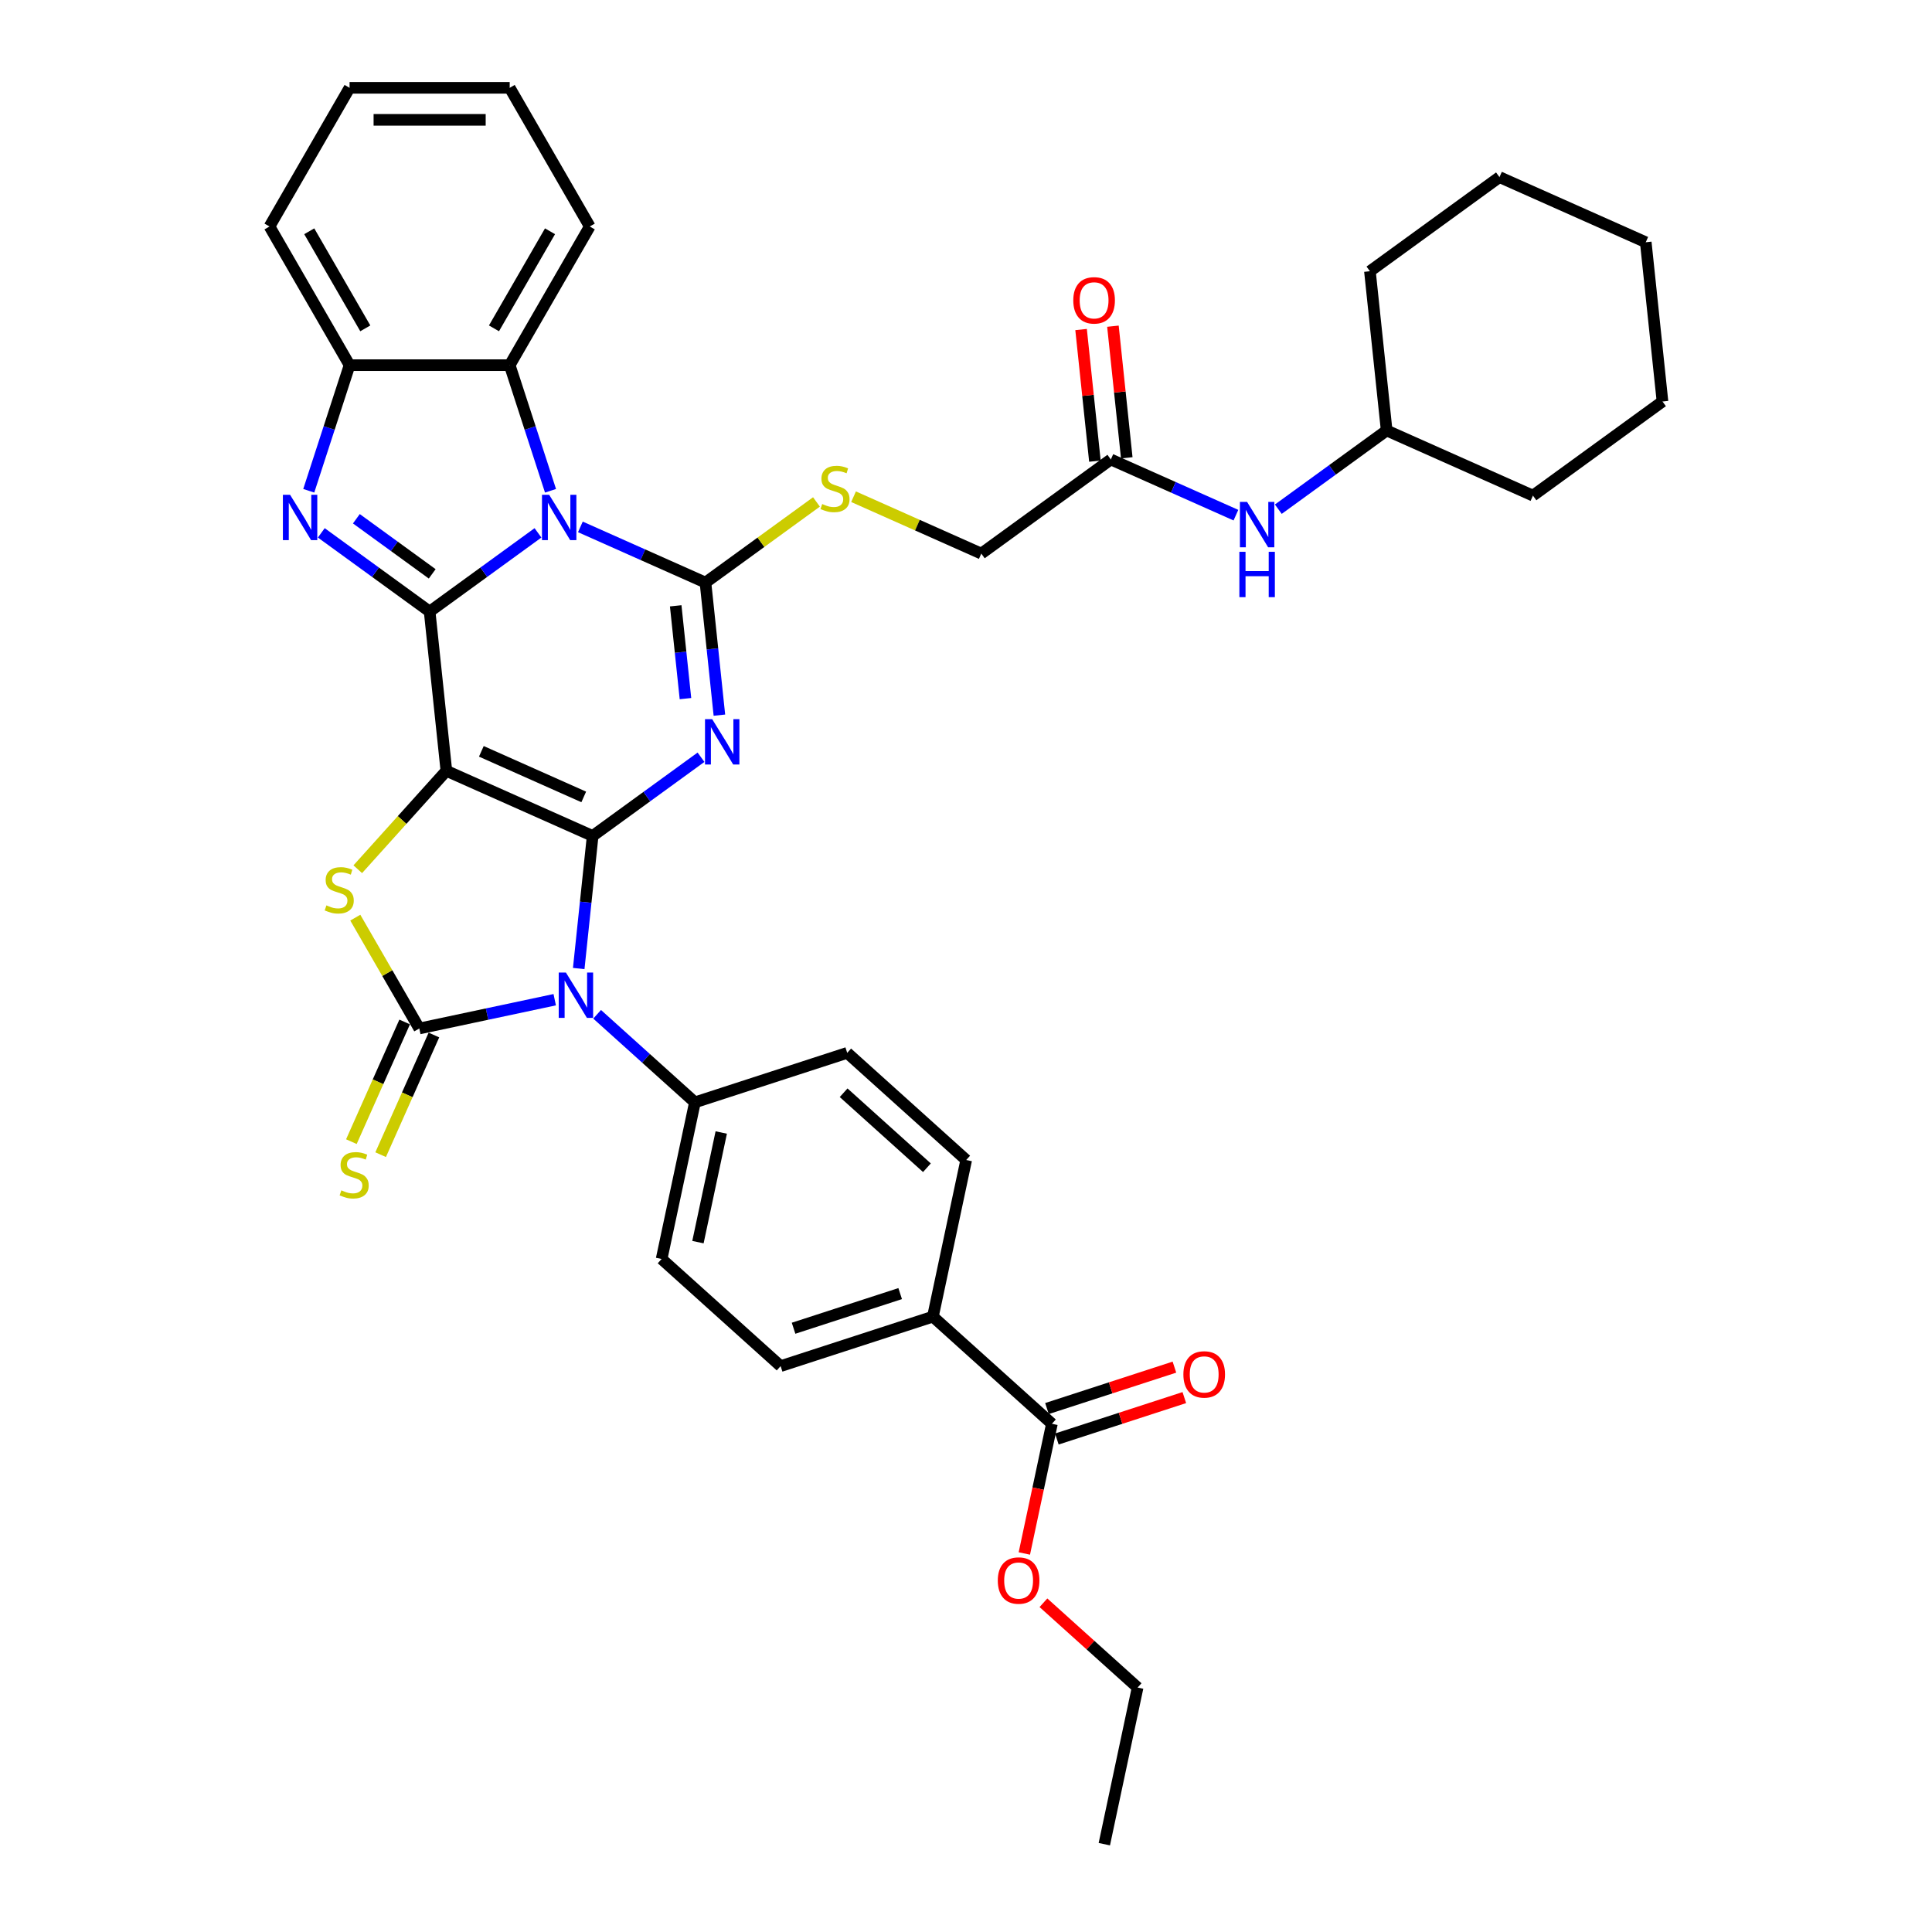<?xml version='1.0' encoding='iso-8859-1'?>
<svg version='1.1' baseProfile='full'
              xmlns='http://www.w3.org/2000/svg'
                      xmlns:rdkit='http://www.rdkit.org/xml'
                      xmlns:xlink='http://www.w3.org/1999/xlink'
                  xml:space='preserve'
width='1000px' height='1000px' viewBox='0 0 1000 1000'>
<!-- END OF HEADER -->
<rect style='opacity:1.0;fill:#FFFFFF;stroke:none' width='1000' height='1000' x='0' y='0'> </rect>
<path class='bond-0' d='M 306.758,432.687 L 231.042,398.977' style='fill:none;fill-rule:evenodd;stroke:#000000;stroke-width:6px;stroke-linecap:butt;stroke-linejoin:miter;stroke-opacity:1' />
<path class='bond-0' d='M 302.143,412.488 L 249.142,388.89' style='fill:none;fill-rule:evenodd;stroke:#000000;stroke-width:6px;stroke-linecap:butt;stroke-linejoin:miter;stroke-opacity:1' />
<path class='bond-3' d='M 306.758,432.687 L 334.797,412.316' style='fill:none;fill-rule:evenodd;stroke:#000000;stroke-width:6px;stroke-linecap:butt;stroke-linejoin:miter;stroke-opacity:1' />
<path class='bond-3' d='M 334.797,412.316 L 362.837,391.944' style='fill:none;fill-rule:evenodd;stroke:#0000FF;stroke-width:6px;stroke-linecap:butt;stroke-linejoin:miter;stroke-opacity:1' />
<path class='bond-5' d='M 306.758,432.687 L 303.152,466.997' style='fill:none;fill-rule:evenodd;stroke:#000000;stroke-width:6px;stroke-linecap:butt;stroke-linejoin:miter;stroke-opacity:1' />
<path class='bond-5' d='M 303.152,466.997 L 299.546,501.306' style='fill:none;fill-rule:evenodd;stroke:#0000FF;stroke-width:6px;stroke-linecap:butt;stroke-linejoin:miter;stroke-opacity:1' />
<path class='bond-1' d='M 231.042,398.977 L 222.379,316.55' style='fill:none;fill-rule:evenodd;stroke:#000000;stroke-width:6px;stroke-linecap:butt;stroke-linejoin:miter;stroke-opacity:1' />
<path class='bond-7' d='M 231.042,398.977 L 208.112,424.443' style='fill:none;fill-rule:evenodd;stroke:#000000;stroke-width:6px;stroke-linecap:butt;stroke-linejoin:miter;stroke-opacity:1' />
<path class='bond-7' d='M 208.112,424.443 L 185.182,449.91' style='fill:none;fill-rule:evenodd;stroke:#CCCC00;stroke-width:6px;stroke-linecap:butt;stroke-linejoin:miter;stroke-opacity:1' />
<path class='bond-8' d='M 222.379,316.55 L 194.339,296.178' style='fill:none;fill-rule:evenodd;stroke:#000000;stroke-width:6px;stroke-linecap:butt;stroke-linejoin:miter;stroke-opacity:1' />
<path class='bond-8' d='M 194.339,296.178 L 166.3,275.806' style='fill:none;fill-rule:evenodd;stroke:#0000FF;stroke-width:6px;stroke-linecap:butt;stroke-linejoin:miter;stroke-opacity:1' />
<path class='bond-8' d='M 223.71,297.028 L 204.083,282.767' style='fill:none;fill-rule:evenodd;stroke:#000000;stroke-width:6px;stroke-linecap:butt;stroke-linejoin:miter;stroke-opacity:1' />
<path class='bond-8' d='M 204.083,282.767 L 184.455,268.507' style='fill:none;fill-rule:evenodd;stroke:#0000FF;stroke-width:6px;stroke-linecap:butt;stroke-linejoin:miter;stroke-opacity:1' />
<path class='bond-39' d='M 222.379,316.55 L 250.418,296.178' style='fill:none;fill-rule:evenodd;stroke:#000000;stroke-width:6px;stroke-linecap:butt;stroke-linejoin:miter;stroke-opacity:1' />
<path class='bond-39' d='M 250.418,296.178 L 278.458,275.806' style='fill:none;fill-rule:evenodd;stroke:#0000FF;stroke-width:6px;stroke-linecap:butt;stroke-linejoin:miter;stroke-opacity:1' />
<path class='bond-2' d='M 300.404,272.719 L 332.776,287.132' style='fill:none;fill-rule:evenodd;stroke:#0000FF;stroke-width:6px;stroke-linecap:butt;stroke-linejoin:miter;stroke-opacity:1' />
<path class='bond-2' d='M 332.776,287.132 L 365.147,301.544' style='fill:none;fill-rule:evenodd;stroke:#000000;stroke-width:6px;stroke-linecap:butt;stroke-linejoin:miter;stroke-opacity:1' />
<path class='bond-9' d='M 284.945,254.025 L 274.382,221.517' style='fill:none;fill-rule:evenodd;stroke:#0000FF;stroke-width:6px;stroke-linecap:butt;stroke-linejoin:miter;stroke-opacity:1' />
<path class='bond-9' d='M 274.382,221.517 L 263.819,189.009' style='fill:none;fill-rule:evenodd;stroke:#000000;stroke-width:6px;stroke-linecap:butt;stroke-linejoin:miter;stroke-opacity:1' />
<path class='bond-4' d='M 372.359,370.163 L 368.753,335.854' style='fill:none;fill-rule:evenodd;stroke:#0000FF;stroke-width:6px;stroke-linecap:butt;stroke-linejoin:miter;stroke-opacity:1' />
<path class='bond-4' d='M 368.753,335.854 L 365.147,301.544' style='fill:none;fill-rule:evenodd;stroke:#000000;stroke-width:6px;stroke-linecap:butt;stroke-linejoin:miter;stroke-opacity:1' />
<path class='bond-4' d='M 354.792,361.603 L 352.267,337.586' style='fill:none;fill-rule:evenodd;stroke:#0000FF;stroke-width:6px;stroke-linecap:butt;stroke-linejoin:miter;stroke-opacity:1' />
<path class='bond-4' d='M 352.267,337.586 L 349.743,313.57' style='fill:none;fill-rule:evenodd;stroke:#000000;stroke-width:6px;stroke-linecap:butt;stroke-linejoin:miter;stroke-opacity:1' />
<path class='bond-11' d='M 365.147,301.544 L 393.874,280.672' style='fill:none;fill-rule:evenodd;stroke:#000000;stroke-width:6px;stroke-linecap:butt;stroke-linejoin:miter;stroke-opacity:1' />
<path class='bond-11' d='M 393.874,280.672 L 422.601,259.801' style='fill:none;fill-rule:evenodd;stroke:#CCCC00;stroke-width:6px;stroke-linecap:butt;stroke-linejoin:miter;stroke-opacity:1' />
<path class='bond-6' d='M 287.121,517.447 L 252.073,524.897' style='fill:none;fill-rule:evenodd;stroke:#0000FF;stroke-width:6px;stroke-linecap:butt;stroke-linejoin:miter;stroke-opacity:1' />
<path class='bond-6' d='M 252.073,524.897 L 217.025,532.346' style='fill:none;fill-rule:evenodd;stroke:#000000;stroke-width:6px;stroke-linecap:butt;stroke-linejoin:miter;stroke-opacity:1' />
<path class='bond-12' d='M 309.068,524.995 L 334.377,547.784' style='fill:none;fill-rule:evenodd;stroke:#0000FF;stroke-width:6px;stroke-linecap:butt;stroke-linejoin:miter;stroke-opacity:1' />
<path class='bond-12' d='M 334.377,547.784 L 359.687,570.573' style='fill:none;fill-rule:evenodd;stroke:#000000;stroke-width:6px;stroke-linecap:butt;stroke-linejoin:miter;stroke-opacity:1' />
<path class='bond-13' d='M 209.453,528.975 L 195.664,559.946' style='fill:none;fill-rule:evenodd;stroke:#000000;stroke-width:6px;stroke-linecap:butt;stroke-linejoin:miter;stroke-opacity:1' />
<path class='bond-13' d='M 195.664,559.946 L 181.875,590.916' style='fill:none;fill-rule:evenodd;stroke:#CCCC00;stroke-width:6px;stroke-linecap:butt;stroke-linejoin:miter;stroke-opacity:1' />
<path class='bond-13' d='M 224.596,535.717 L 210.807,566.688' style='fill:none;fill-rule:evenodd;stroke:#000000;stroke-width:6px;stroke-linecap:butt;stroke-linejoin:miter;stroke-opacity:1' />
<path class='bond-13' d='M 210.807,566.688 L 197.018,597.658' style='fill:none;fill-rule:evenodd;stroke:#CCCC00;stroke-width:6px;stroke-linecap:butt;stroke-linejoin:miter;stroke-opacity:1' />
<path class='bond-38' d='M 217.025,532.346 L 200.463,503.66' style='fill:none;fill-rule:evenodd;stroke:#000000;stroke-width:6px;stroke-linecap:butt;stroke-linejoin:miter;stroke-opacity:1' />
<path class='bond-38' d='M 200.463,503.66 L 183.901,474.974' style='fill:none;fill-rule:evenodd;stroke:#CCCC00;stroke-width:6px;stroke-linecap:butt;stroke-linejoin:miter;stroke-opacity:1' />
<path class='bond-10' d='M 159.813,254.025 L 170.376,221.517' style='fill:none;fill-rule:evenodd;stroke:#0000FF;stroke-width:6px;stroke-linecap:butt;stroke-linejoin:miter;stroke-opacity:1' />
<path class='bond-10' d='M 170.376,221.517 L 180.938,189.009' style='fill:none;fill-rule:evenodd;stroke:#000000;stroke-width:6px;stroke-linecap:butt;stroke-linejoin:miter;stroke-opacity:1' />
<path class='bond-27' d='M 263.819,189.009 L 305.26,117.232' style='fill:none;fill-rule:evenodd;stroke:#000000;stroke-width:6px;stroke-linecap:butt;stroke-linejoin:miter;stroke-opacity:1' />
<path class='bond-27' d='M 255.68,169.954 L 284.688,119.71' style='fill:none;fill-rule:evenodd;stroke:#000000;stroke-width:6px;stroke-linecap:butt;stroke-linejoin:miter;stroke-opacity:1' />
<path class='bond-41' d='M 263.819,189.009 L 180.938,189.009' style='fill:none;fill-rule:evenodd;stroke:#000000;stroke-width:6px;stroke-linecap:butt;stroke-linejoin:miter;stroke-opacity:1' />
<path class='bond-28' d='M 180.938,189.009 L 139.498,117.232' style='fill:none;fill-rule:evenodd;stroke:#000000;stroke-width:6px;stroke-linecap:butt;stroke-linejoin:miter;stroke-opacity:1' />
<path class='bond-28' d='M 189.078,169.954 L 160.069,119.71' style='fill:none;fill-rule:evenodd;stroke:#000000;stroke-width:6px;stroke-linecap:butt;stroke-linejoin:miter;stroke-opacity:1' />
<path class='bond-24' d='M 441.796,257.101 L 474.855,271.82' style='fill:none;fill-rule:evenodd;stroke:#CCCC00;stroke-width:6px;stroke-linecap:butt;stroke-linejoin:miter;stroke-opacity:1' />
<path class='bond-24' d='M 474.855,271.82 L 507.914,286.539' style='fill:none;fill-rule:evenodd;stroke:#000000;stroke-width:6px;stroke-linecap:butt;stroke-linejoin:miter;stroke-opacity:1' />
<path class='bond-20' d='M 359.687,570.573 L 438.512,544.961' style='fill:none;fill-rule:evenodd;stroke:#000000;stroke-width:6px;stroke-linecap:butt;stroke-linejoin:miter;stroke-opacity:1' />
<path class='bond-21' d='M 359.687,570.573 L 342.455,651.643' style='fill:none;fill-rule:evenodd;stroke:#000000;stroke-width:6px;stroke-linecap:butt;stroke-linejoin:miter;stroke-opacity:1' />
<path class='bond-21' d='M 373.316,586.18 L 361.254,642.928' style='fill:none;fill-rule:evenodd;stroke:#000000;stroke-width:6px;stroke-linecap:butt;stroke-linejoin:miter;stroke-opacity:1' />
<path class='bond-14' d='M 544.465,736.947 L 482.872,681.489' style='fill:none;fill-rule:evenodd;stroke:#000000;stroke-width:6px;stroke-linecap:butt;stroke-linejoin:miter;stroke-opacity:1' />
<path class='bond-18' d='M 547.026,744.83 L 580.015,734.111' style='fill:none;fill-rule:evenodd;stroke:#000000;stroke-width:6px;stroke-linecap:butt;stroke-linejoin:miter;stroke-opacity:1' />
<path class='bond-18' d='M 580.015,734.111 L 613.004,723.392' style='fill:none;fill-rule:evenodd;stroke:#FF0000;stroke-width:6px;stroke-linecap:butt;stroke-linejoin:miter;stroke-opacity:1' />
<path class='bond-18' d='M 541.904,729.065 L 574.893,718.346' style='fill:none;fill-rule:evenodd;stroke:#000000;stroke-width:6px;stroke-linecap:butt;stroke-linejoin:miter;stroke-opacity:1' />
<path class='bond-18' d='M 574.893,718.346 L 607.882,707.627' style='fill:none;fill-rule:evenodd;stroke:#FF0000;stroke-width:6px;stroke-linecap:butt;stroke-linejoin:miter;stroke-opacity:1' />
<path class='bond-25' d='M 544.465,736.947 L 537.331,770.512' style='fill:none;fill-rule:evenodd;stroke:#000000;stroke-width:6px;stroke-linecap:butt;stroke-linejoin:miter;stroke-opacity:1' />
<path class='bond-25' d='M 537.331,770.512 L 530.196,804.077' style='fill:none;fill-rule:evenodd;stroke:#FF0000;stroke-width:6px;stroke-linecap:butt;stroke-linejoin:miter;stroke-opacity:1' />
<path class='bond-15' d='M 574.967,237.822 L 507.914,286.539' style='fill:none;fill-rule:evenodd;stroke:#000000;stroke-width:6px;stroke-linecap:butt;stroke-linejoin:miter;stroke-opacity:1' />
<path class='bond-17' d='M 574.967,237.822 L 607.338,252.235' style='fill:none;fill-rule:evenodd;stroke:#000000;stroke-width:6px;stroke-linecap:butt;stroke-linejoin:miter;stroke-opacity:1' />
<path class='bond-17' d='M 607.338,252.235 L 639.709,266.647' style='fill:none;fill-rule:evenodd;stroke:#0000FF;stroke-width:6px;stroke-linecap:butt;stroke-linejoin:miter;stroke-opacity:1' />
<path class='bond-19' d='M 583.209,236.956 L 579.629,202.895' style='fill:none;fill-rule:evenodd;stroke:#000000;stroke-width:6px;stroke-linecap:butt;stroke-linejoin:miter;stroke-opacity:1' />
<path class='bond-19' d='M 579.629,202.895 L 576.049,168.834' style='fill:none;fill-rule:evenodd;stroke:#FF0000;stroke-width:6px;stroke-linecap:butt;stroke-linejoin:miter;stroke-opacity:1' />
<path class='bond-19' d='M 566.724,238.689 L 563.144,204.628' style='fill:none;fill-rule:evenodd;stroke:#000000;stroke-width:6px;stroke-linecap:butt;stroke-linejoin:miter;stroke-opacity:1' />
<path class='bond-19' d='M 563.144,204.628 L 559.564,170.567' style='fill:none;fill-rule:evenodd;stroke:#FF0000;stroke-width:6px;stroke-linecap:butt;stroke-linejoin:miter;stroke-opacity:1' />
<path class='bond-16' d='M 482.872,681.489 L 404.048,707.101' style='fill:none;fill-rule:evenodd;stroke:#000000;stroke-width:6px;stroke-linecap:butt;stroke-linejoin:miter;stroke-opacity:1' />
<path class='bond-16' d='M 465.926,669.566 L 410.749,687.494' style='fill:none;fill-rule:evenodd;stroke:#000000;stroke-width:6px;stroke-linecap:butt;stroke-linejoin:miter;stroke-opacity:1' />
<path class='bond-40' d='M 482.872,681.489 L 500.104,600.419' style='fill:none;fill-rule:evenodd;stroke:#000000;stroke-width:6px;stroke-linecap:butt;stroke-linejoin:miter;stroke-opacity:1' />
<path class='bond-26' d='M 661.656,263.56 L 689.695,243.189' style='fill:none;fill-rule:evenodd;stroke:#0000FF;stroke-width:6px;stroke-linecap:butt;stroke-linejoin:miter;stroke-opacity:1' />
<path class='bond-26' d='M 689.695,243.189 L 717.734,222.817' style='fill:none;fill-rule:evenodd;stroke:#000000;stroke-width:6px;stroke-linecap:butt;stroke-linejoin:miter;stroke-opacity:1' />
<path class='bond-23' d='M 438.512,544.961 L 500.104,600.419' style='fill:none;fill-rule:evenodd;stroke:#000000;stroke-width:6px;stroke-linecap:butt;stroke-linejoin:miter;stroke-opacity:1' />
<path class='bond-23' d='M 436.659,565.598 L 479.774,604.419' style='fill:none;fill-rule:evenodd;stroke:#000000;stroke-width:6px;stroke-linecap:butt;stroke-linejoin:miter;stroke-opacity:1' />
<path class='bond-22' d='M 342.455,651.643 L 404.048,707.101' style='fill:none;fill-rule:evenodd;stroke:#000000;stroke-width:6px;stroke-linecap:butt;stroke-linejoin:miter;stroke-opacity:1' />
<path class='bond-29' d='M 540.08,829.584 L 564.453,851.53' style='fill:none;fill-rule:evenodd;stroke:#FF0000;stroke-width:6px;stroke-linecap:butt;stroke-linejoin:miter;stroke-opacity:1' />
<path class='bond-29' d='M 564.453,851.53 L 588.826,873.476' style='fill:none;fill-rule:evenodd;stroke:#000000;stroke-width:6px;stroke-linecap:butt;stroke-linejoin:miter;stroke-opacity:1' />
<path class='bond-30' d='M 717.734,222.817 L 793.45,256.528' style='fill:none;fill-rule:evenodd;stroke:#000000;stroke-width:6px;stroke-linecap:butt;stroke-linejoin:miter;stroke-opacity:1' />
<path class='bond-31' d='M 717.734,222.817 L 709.071,140.39' style='fill:none;fill-rule:evenodd;stroke:#000000;stroke-width:6px;stroke-linecap:butt;stroke-linejoin:miter;stroke-opacity:1' />
<path class='bond-32' d='M 305.26,117.232 L 263.819,45.455' style='fill:none;fill-rule:evenodd;stroke:#000000;stroke-width:6px;stroke-linecap:butt;stroke-linejoin:miter;stroke-opacity:1' />
<path class='bond-33' d='M 139.498,117.232 L 180.938,45.455' style='fill:none;fill-rule:evenodd;stroke:#000000;stroke-width:6px;stroke-linecap:butt;stroke-linejoin:miter;stroke-opacity:1' />
<path class='bond-34' d='M 588.826,873.476 L 571.594,954.545' style='fill:none;fill-rule:evenodd;stroke:#000000;stroke-width:6px;stroke-linecap:butt;stroke-linejoin:miter;stroke-opacity:1' />
<path class='bond-36' d='M 793.45,256.528 L 860.502,207.811' style='fill:none;fill-rule:evenodd;stroke:#000000;stroke-width:6px;stroke-linecap:butt;stroke-linejoin:miter;stroke-opacity:1' />
<path class='bond-35' d='M 709.071,140.39 L 776.123,91.674' style='fill:none;fill-rule:evenodd;stroke:#000000;stroke-width:6px;stroke-linecap:butt;stroke-linejoin:miter;stroke-opacity:1' />
<path class='bond-42' d='M 263.819,45.455 L 180.938,45.455' style='fill:none;fill-rule:evenodd;stroke:#000000;stroke-width:6px;stroke-linecap:butt;stroke-linejoin:miter;stroke-opacity:1' />
<path class='bond-42' d='M 251.387,62.031 L 193.37,62.031' style='fill:none;fill-rule:evenodd;stroke:#000000;stroke-width:6px;stroke-linecap:butt;stroke-linejoin:miter;stroke-opacity:1' />
<path class='bond-37' d='M 776.123,91.674 L 851.839,125.384' style='fill:none;fill-rule:evenodd;stroke:#000000;stroke-width:6px;stroke-linecap:butt;stroke-linejoin:miter;stroke-opacity:1' />
<path class='bond-43' d='M 860.502,207.811 L 851.839,125.384' style='fill:none;fill-rule:evenodd;stroke:#000000;stroke-width:6px;stroke-linecap:butt;stroke-linejoin:miter;stroke-opacity:1' />
<path  class='atom-3' d='M 284.243 256.097
L 291.934 268.53
Q 292.697 269.756, 293.923 271.977
Q 295.15 274.199, 295.216 274.331
L 295.216 256.097
L 298.332 256.097
L 298.332 279.569
L 295.117 279.569
L 286.862 265.977
Q 285.9 264.385, 284.873 262.562
Q 283.878 260.739, 283.58 260.175
L 283.58 279.569
L 280.53 279.569
L 280.53 256.097
L 284.243 256.097
' fill='#0000FF'/>
<path  class='atom-4' d='M 368.622 372.235
L 376.313 384.667
Q 377.076 385.894, 378.302 388.115
Q 379.529 390.336, 379.595 390.469
L 379.595 372.235
L 382.711 372.235
L 382.711 395.707
L 379.496 395.707
L 371.241 382.115
Q 370.279 380.523, 369.252 378.7
Q 368.257 376.876, 367.959 376.313
L 367.959 395.707
L 364.909 395.707
L 364.909 372.235
L 368.622 372.235
' fill='#0000FF'/>
<path  class='atom-6' d='M 292.906 503.378
L 300.597 515.811
Q 301.36 517.037, 302.587 519.258
Q 303.813 521.48, 303.88 521.612
L 303.88 503.378
L 306.996 503.378
L 306.996 526.85
L 303.78 526.85
L 295.525 513.258
Q 294.564 511.667, 293.536 509.843
Q 292.541 508.02, 292.243 507.456
L 292.243 526.85
L 289.193 526.85
L 289.193 503.378
L 292.906 503.378
' fill='#0000FF'/>
<path  class='atom-8' d='M 168.954 468.625
Q 169.219 468.725, 170.313 469.189
Q 171.407 469.653, 172.6 469.951
Q 173.827 470.217, 175.02 470.217
Q 177.242 470.217, 178.535 469.156
Q 179.828 468.062, 179.828 466.172
Q 179.828 464.879, 179.164 464.083
Q 178.535 463.288, 177.54 462.857
Q 176.545 462.426, 174.888 461.928
Q 172.799 461.299, 171.539 460.702
Q 170.313 460.105, 169.418 458.845
Q 168.556 457.586, 168.556 455.464
Q 168.556 452.513, 170.545 450.69
Q 172.567 448.866, 176.545 448.866
Q 179.264 448.866, 182.347 450.159
L 181.585 452.712
Q 178.767 451.552, 176.645 451.552
Q 174.357 451.552, 173.098 452.513
Q 171.838 453.441, 171.871 455.066
Q 171.871 456.326, 172.501 457.088
Q 173.164 457.851, 174.092 458.282
Q 175.054 458.713, 176.645 459.21
Q 178.767 459.873, 180.026 460.536
Q 181.286 461.199, 182.181 462.558
Q 183.11 463.884, 183.11 466.172
Q 183.11 469.421, 180.922 471.178
Q 178.767 472.902, 175.153 472.902
Q 173.064 472.902, 171.473 472.438
Q 169.915 472.007, 168.058 471.244
L 168.954 468.625
' fill='#CCCC00'/>
<path  class='atom-9' d='M 150.138 256.097
L 157.83 268.53
Q 158.592 269.756, 159.819 271.977
Q 161.045 274.199, 161.112 274.331
L 161.112 256.097
L 164.228 256.097
L 164.228 279.569
L 161.012 279.569
L 152.757 265.977
Q 151.796 264.385, 150.768 262.562
Q 149.774 260.739, 149.475 260.175
L 149.475 279.569
L 146.425 279.569
L 146.425 256.097
L 150.138 256.097
' fill='#0000FF'/>
<path  class='atom-12' d='M 425.568 260.884
Q 425.834 260.983, 426.928 261.447
Q 428.022 261.912, 429.215 262.21
Q 430.442 262.475, 431.635 262.475
Q 433.856 262.475, 435.149 261.414
Q 436.442 260.32, 436.442 258.431
Q 436.442 257.138, 435.779 256.342
Q 435.149 255.546, 434.155 255.115
Q 433.16 254.684, 431.503 254.187
Q 429.414 253.557, 428.154 252.96
Q 426.928 252.364, 426.032 251.104
Q 425.171 249.844, 425.171 247.722
Q 425.171 244.772, 427.16 242.948
Q 429.182 241.125, 433.16 241.125
Q 435.879 241.125, 438.962 242.418
L 438.199 244.971
Q 435.381 243.81, 433.26 243.81
Q 430.972 243.81, 429.712 244.772
Q 428.453 245.7, 428.486 247.325
Q 428.486 248.584, 429.116 249.347
Q 429.779 250.109, 430.707 250.54
Q 431.668 250.971, 433.26 251.469
Q 435.381 252.132, 436.641 252.795
Q 437.901 253.458, 438.796 254.817
Q 439.724 256.143, 439.724 258.431
Q 439.724 261.68, 437.536 263.437
Q 435.381 265.161, 431.768 265.161
Q 429.679 265.161, 428.088 264.696
Q 426.53 264.265, 424.673 263.503
L 425.568 260.884
' fill='#CCCC00'/>
<path  class='atom-14' d='M 176.683 616.118
Q 176.949 616.217, 178.043 616.682
Q 179.137 617.146, 180.33 617.444
Q 181.557 617.709, 182.75 617.709
Q 184.971 617.709, 186.264 616.648
Q 187.557 615.554, 187.557 613.665
Q 187.557 612.372, 186.894 611.576
Q 186.264 610.78, 185.27 610.349
Q 184.275 609.918, 182.618 609.421
Q 180.529 608.791, 179.269 608.195
Q 178.043 607.598, 177.147 606.338
Q 176.285 605.078, 176.285 602.956
Q 176.285 600.006, 178.275 598.183
Q 180.297 596.359, 184.275 596.359
Q 186.994 596.359, 190.077 597.652
L 189.314 600.205
Q 186.496 599.044, 184.375 599.044
Q 182.087 599.044, 180.827 600.006
Q 179.568 600.934, 179.601 602.559
Q 179.601 603.818, 180.231 604.581
Q 180.894 605.343, 181.822 605.774
Q 182.783 606.205, 184.375 606.703
Q 186.496 607.366, 187.756 608.029
Q 189.016 608.692, 189.911 610.051
Q 190.839 611.377, 190.839 613.665
Q 190.839 616.914, 188.651 618.671
Q 186.496 620.395, 182.883 620.395
Q 180.794 620.395, 179.203 619.931
Q 177.645 619.5, 175.788 618.737
L 176.683 616.118
' fill='#CCCC00'/>
<path  class='atom-18' d='M 645.494 259.797
L 653.185 272.229
Q 653.948 273.456, 655.174 275.677
Q 656.401 277.898, 656.467 278.031
L 656.467 259.797
L 659.584 259.797
L 659.584 283.269
L 656.368 283.269
L 648.113 269.677
Q 647.151 268.085, 646.124 266.262
Q 645.129 264.438, 644.831 263.875
L 644.831 283.269
L 641.781 283.269
L 641.781 259.797
L 645.494 259.797
' fill='#0000FF'/>
<path  class='atom-18' d='M 641.499 285.616
L 644.682 285.616
L 644.682 295.595
L 656.683 295.595
L 656.683 285.616
L 659.865 285.616
L 659.865 309.088
L 656.683 309.088
L 656.683 298.247
L 644.682 298.247
L 644.682 309.088
L 641.499 309.088
L 641.499 285.616
' fill='#0000FF'/>
<path  class='atom-19' d='M 612.515 711.402
Q 612.515 705.766, 615.3 702.617
Q 618.085 699.467, 623.29 699.467
Q 628.494 699.467, 631.279 702.617
Q 634.064 705.766, 634.064 711.402
Q 634.064 717.104, 631.246 720.353
Q 628.428 723.569, 623.29 723.569
Q 618.118 723.569, 615.3 720.353
Q 612.515 717.137, 612.515 711.402
M 623.29 720.917
Q 626.87 720.917, 628.793 718.53
Q 630.749 716.11, 630.749 711.402
Q 630.749 706.794, 628.793 704.473
Q 626.87 702.119, 623.29 702.119
Q 619.709 702.119, 617.753 704.44
Q 615.83 706.761, 615.83 711.402
Q 615.83 716.143, 617.753 718.53
Q 619.709 720.917, 623.29 720.917
' fill='#FF0000'/>
<path  class='atom-20' d='M 555.529 155.462
Q 555.529 149.826, 558.313 146.676
Q 561.098 143.527, 566.303 143.527
Q 571.508 143.527, 574.293 146.676
Q 577.078 149.826, 577.078 155.462
Q 577.078 161.164, 574.26 164.413
Q 571.442 167.629, 566.303 167.629
Q 561.131 167.629, 558.313 164.413
Q 555.529 161.197, 555.529 155.462
M 566.303 164.976
Q 569.884 164.976, 571.806 162.589
Q 573.762 160.169, 573.762 155.462
Q 573.762 150.853, 571.806 148.533
Q 569.884 146.179, 566.303 146.179
Q 562.723 146.179, 560.767 148.5
Q 558.844 150.82, 558.844 155.462
Q 558.844 160.202, 560.767 162.589
Q 562.723 164.976, 566.303 164.976
' fill='#FF0000'/>
<path  class='atom-26' d='M 516.458 818.084
Q 516.458 812.448, 519.243 809.298
Q 522.028 806.149, 527.233 806.149
Q 532.438 806.149, 535.223 809.298
Q 538.008 812.448, 538.008 818.084
Q 538.008 823.786, 535.19 827.035
Q 532.372 830.251, 527.233 830.251
Q 522.061 830.251, 519.243 827.035
Q 516.458 823.819, 516.458 818.084
M 527.233 827.598
Q 530.813 827.598, 532.736 825.211
Q 534.692 822.791, 534.692 818.084
Q 534.692 813.475, 532.736 811.155
Q 530.813 808.801, 527.233 808.801
Q 523.653 808.801, 521.697 811.122
Q 519.774 813.442, 519.774 818.084
Q 519.774 822.824, 521.697 825.211
Q 523.653 827.598, 527.233 827.598
' fill='#FF0000'/>
</svg>
